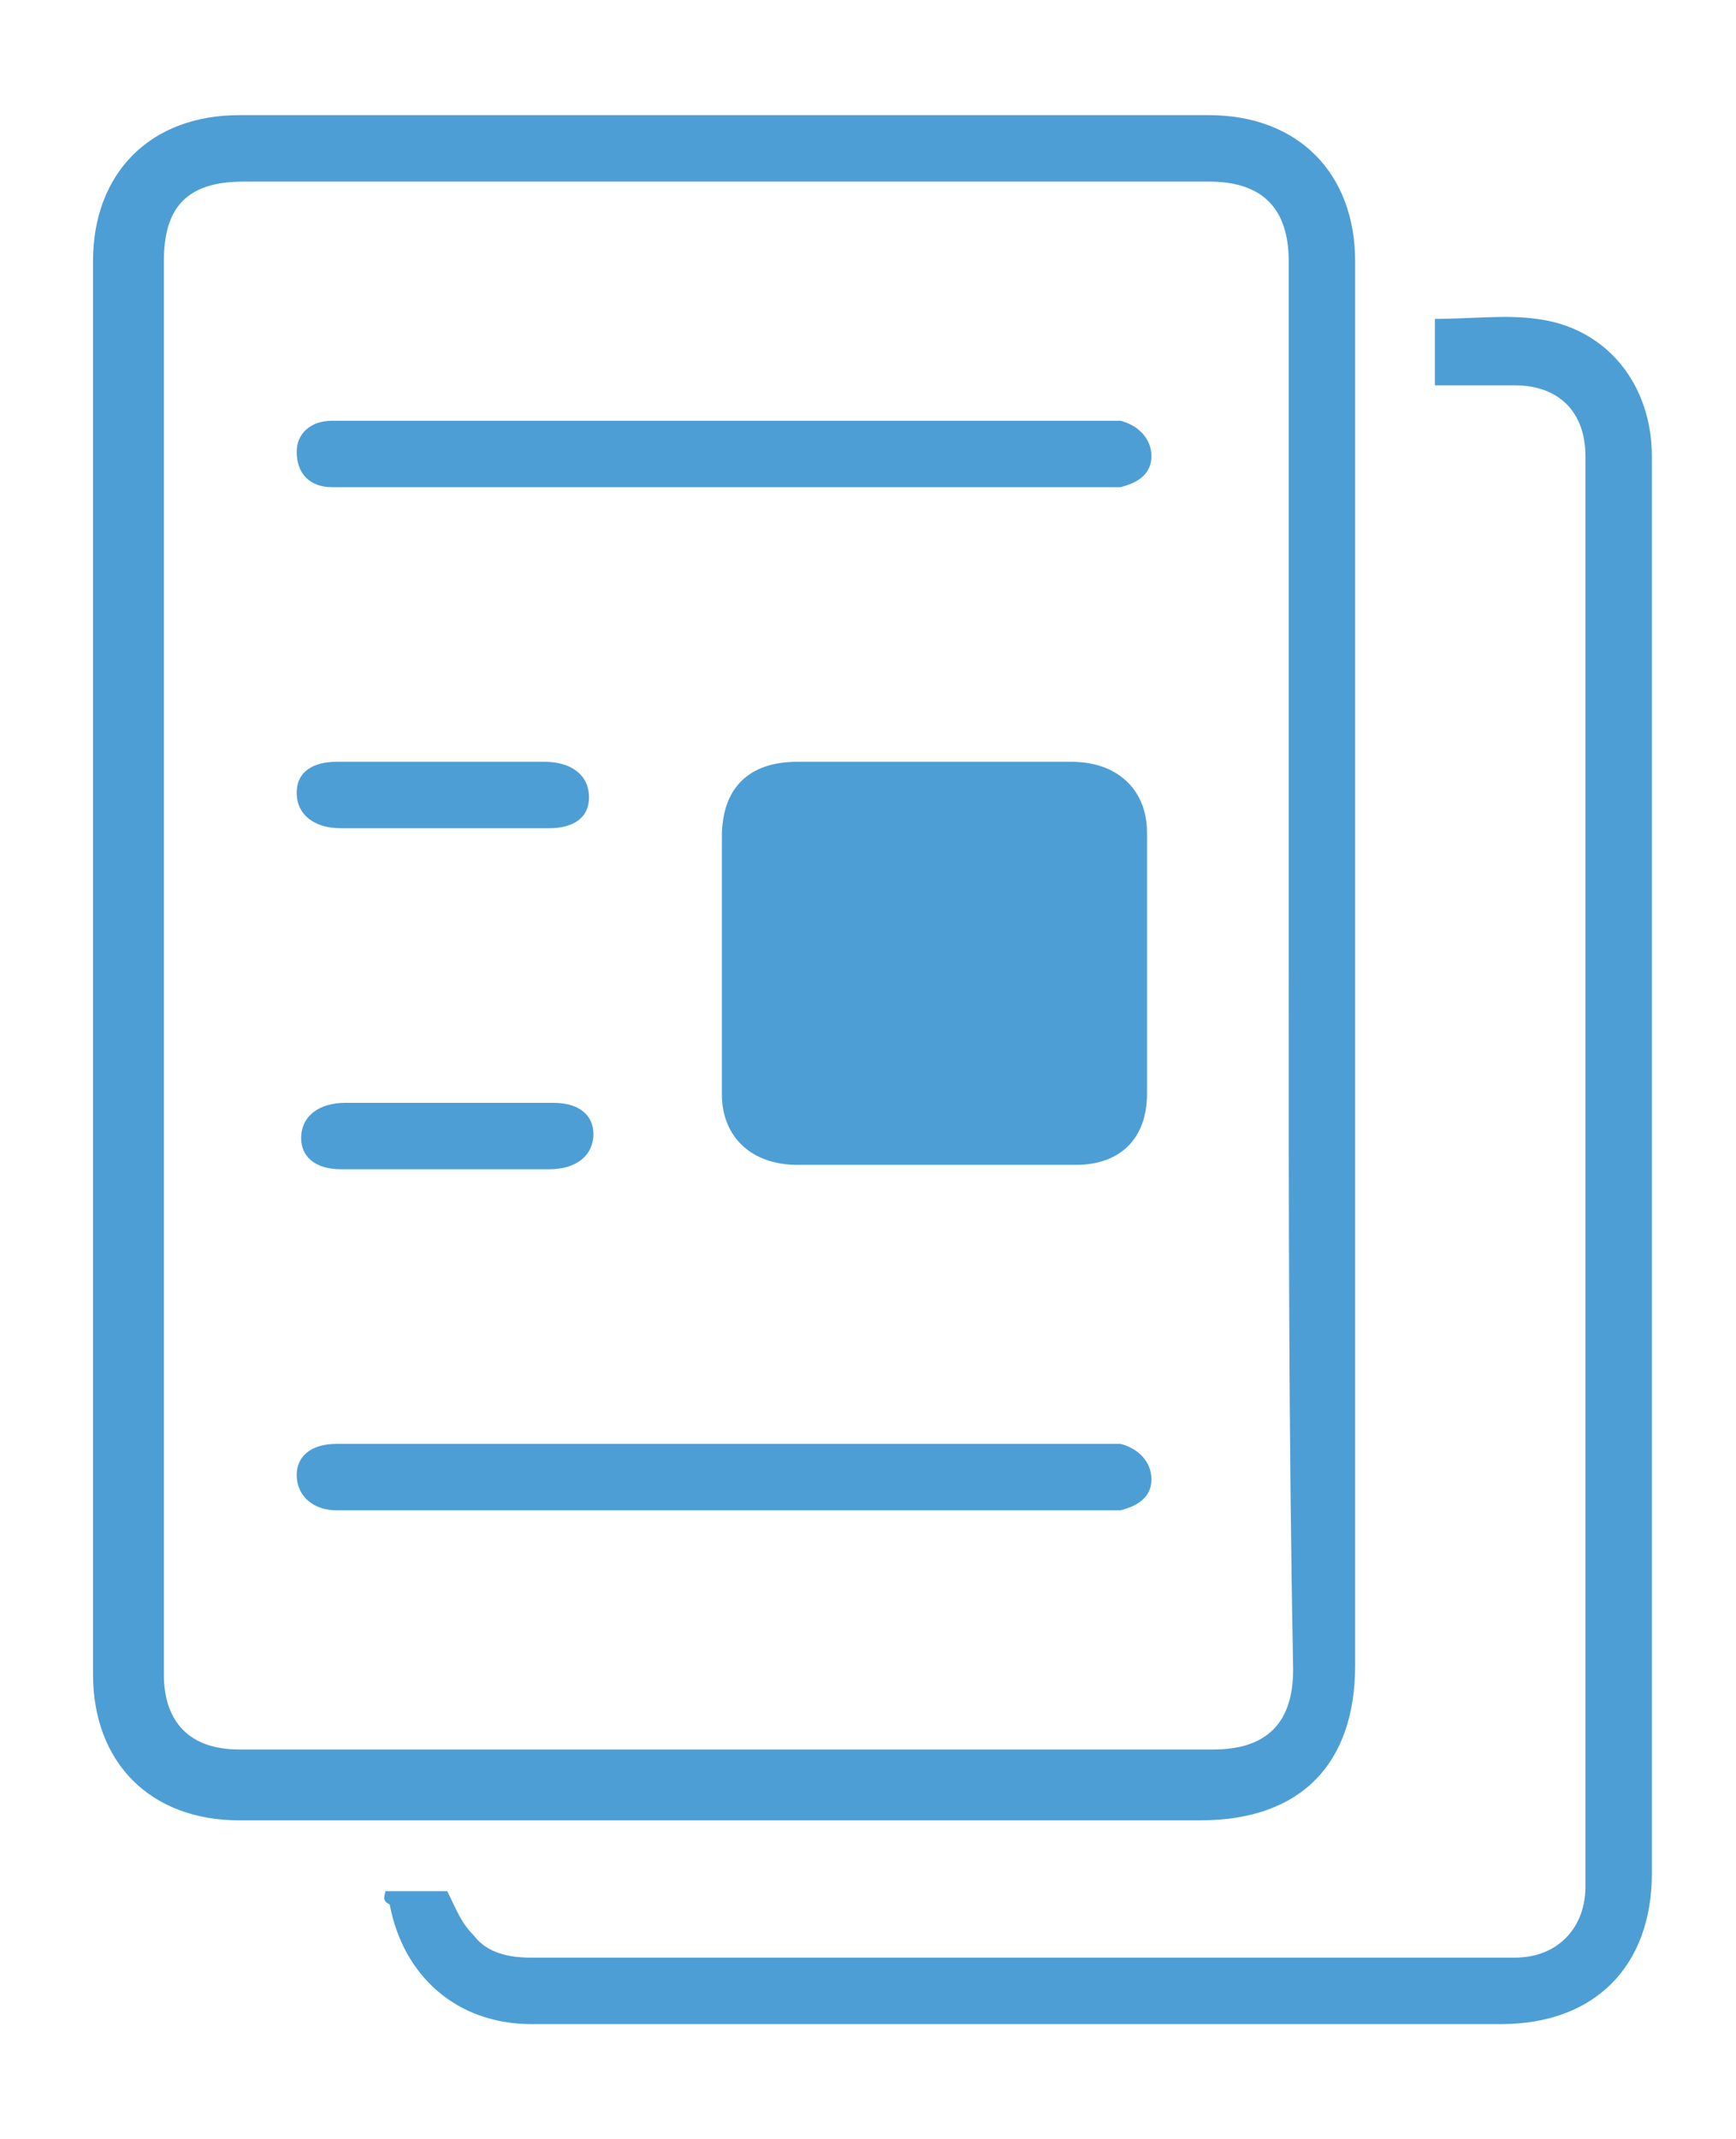 <?xml version="1.0" encoding="utf-8"?>
<!-- Generator: Adobe Illustrator 23.0.0, SVG Export Plug-In . SVG Version: 6.00 Build 0)  -->
<svg version="1.1" baseProfile="basic" id="Layer_1"
	 xmlns="http://www.w3.org/2000/svg" xmlns:xlink="http://www.w3.org/1999/xlink" x="0px" y="0px" viewBox="0 0 39.2 48.3"
	 xml:space="preserve">
<g>
	<path fill-rule="evenodd" clip-rule="evenodd" fill="#4E9ED6" d="M2.1,21.8c0-5.3,0-10.6,0-15.9c0-2,1.3-3.3,3.3-3.3
		c7.3,0,14.6,0,21.9,0c2,0,3.3,1.3,3.3,3.3c0,10.6,0,21.2,0,31.7c0,2.2-1.2,3.5-3.5,3.5c-7.2,0-14.5,0-21.7,0c-2,0-3.3-1.3-3.3-3.3
		C2.1,32.4,2.1,27.1,2.1,21.8z M29.1,21.9c0-5.3,0-10.7,0-16c0-1.2-0.6-1.8-1.8-1.8c-7.3,0-14.5,0-21.8,0c-1.3,0-1.8,0.6-1.8,1.8
		c0,10.6,0,21.3,0,31.9c0,1.1,0.6,1.7,1.7,1.7c7.3,0,14.6,0,22,0c1.2,0,1.8-0.6,1.8-1.8C29.1,32.5,29.1,27.2,29.1,21.9z"/>
	<path fill-rule="evenodd" clip-rule="evenodd" fill="#4E9ED6" d="M8.7,42.7c0.5,0,0.9,0,1.4,0c0.2,0.4,0.3,0.7,0.6,1
		c0.3,0.4,0.8,0.5,1.3,0.5c6.6,0,13.1,0,19.7,0c0.8,0,1.6,0,2.5,0c1,0,1.6-0.7,1.6-1.6c0-10.8,0-21.5,0-32.3c0-1-0.6-1.6-1.6-1.6
		c-0.6,0-1.2,0-1.8,0c0-0.5,0-1,0-1.5c0.8,0,1.6-0.1,2.3,0c1.6,0.2,2.6,1.5,2.6,3.1c0,5,0,10,0,15.1c0,5.6,0,11.3,0,16.9
		c0,2.1-1.3,3.4-3.4,3.4c-7.3,0-14.6,0-21.9,0c-1.7,0-2.9-1.1-3.2-2.7C8.6,42.9,8.7,42.8,8.7,42.7z"/>
	<path fill-rule="evenodd" clip-rule="evenodd" fill="#4E9ED6" d="M21.1,17.2c1,0,2.1,0,3.1,0c1,0,1.7,0.6,1.7,1.6c0,2,0,3.9,0,5.9
		c0,1-0.6,1.6-1.6,1.6c-2.1,0-4.2,0-6.3,0c-1,0-1.7-0.6-1.7-1.6c0-1.9,0-3.9,0-5.8c0-1.1,0.6-1.7,1.7-1.7
		C19.1,17.2,20.1,17.2,21.1,17.2z"/>
	<path fill-rule="evenodd" clip-rule="evenodd" fill="#4E9ED6" d="M16.3,11c-2.8,0-5.6,0-8.5,0c-0.1,0-0.2,0-0.3,0
		c-0.5,0-0.8-0.3-0.8-0.8c0-0.4,0.3-0.7,0.8-0.7c1,0,2.1,0,3.1,0c4.7,0,9.5,0,14.2,0c0.2,0,0.3,0,0.5,0c0.4,0.1,0.7,0.4,0.7,0.8
		c0,0.4-0.3,0.6-0.7,0.7c-0.1,0-0.3,0-0.4,0C22,11,19.2,11,16.3,11z"/>
	<path fill-rule="evenodd" clip-rule="evenodd" fill="#4E9ED6" d="M16.3,32.6c2.9,0,5.7,0,8.6,0c0.1,0,0.3,0,0.4,0
		c0.4,0.1,0.7,0.4,0.7,0.8c0,0.4-0.3,0.6-0.7,0.7c-0.1,0-0.3,0-0.4,0c-5.7,0-11.4,0-17.2,0c0,0-0.1,0-0.1,0c-0.5,0-0.9-0.3-0.9-0.8
		c0-0.4,0.3-0.7,0.9-0.7c1.7,0,3.4,0,5.1,0C13.9,32.6,15.1,32.6,16.3,32.6C16.3,32.6,16.3,32.6,16.3,32.6z"/>
	<path fill-rule="evenodd" clip-rule="evenodd" fill="#4E9ED6" d="M10.7,18.7c-1,0-2,0-3,0c-0.6,0-1-0.3-1-0.8
		c0-0.5,0.4-0.7,0.9-0.7c2.1,0,2.6,0,4.7,0c0.6,0,1,0.3,1,0.8c0,0.5-0.4,0.7-0.9,0.7C11.3,18.7,11.7,18.7,10.7,18.7z"/>
	<path fill-rule="evenodd" clip-rule="evenodd" fill="#4E9ED6" d="M10.8,26.4c-1,0-2.1,0-3.1,0c-0.6,0-0.9-0.3-0.9-0.7
		c0-0.5,0.4-0.8,1-0.8c2,0,2.6,0,4.7,0c0.6,0,0.9,0.3,0.9,0.7c0,0.5-0.4,0.8-1,0.8C11.3,26.4,11.8,26.4,10.8,26.4z"/>
</g>
</svg>
